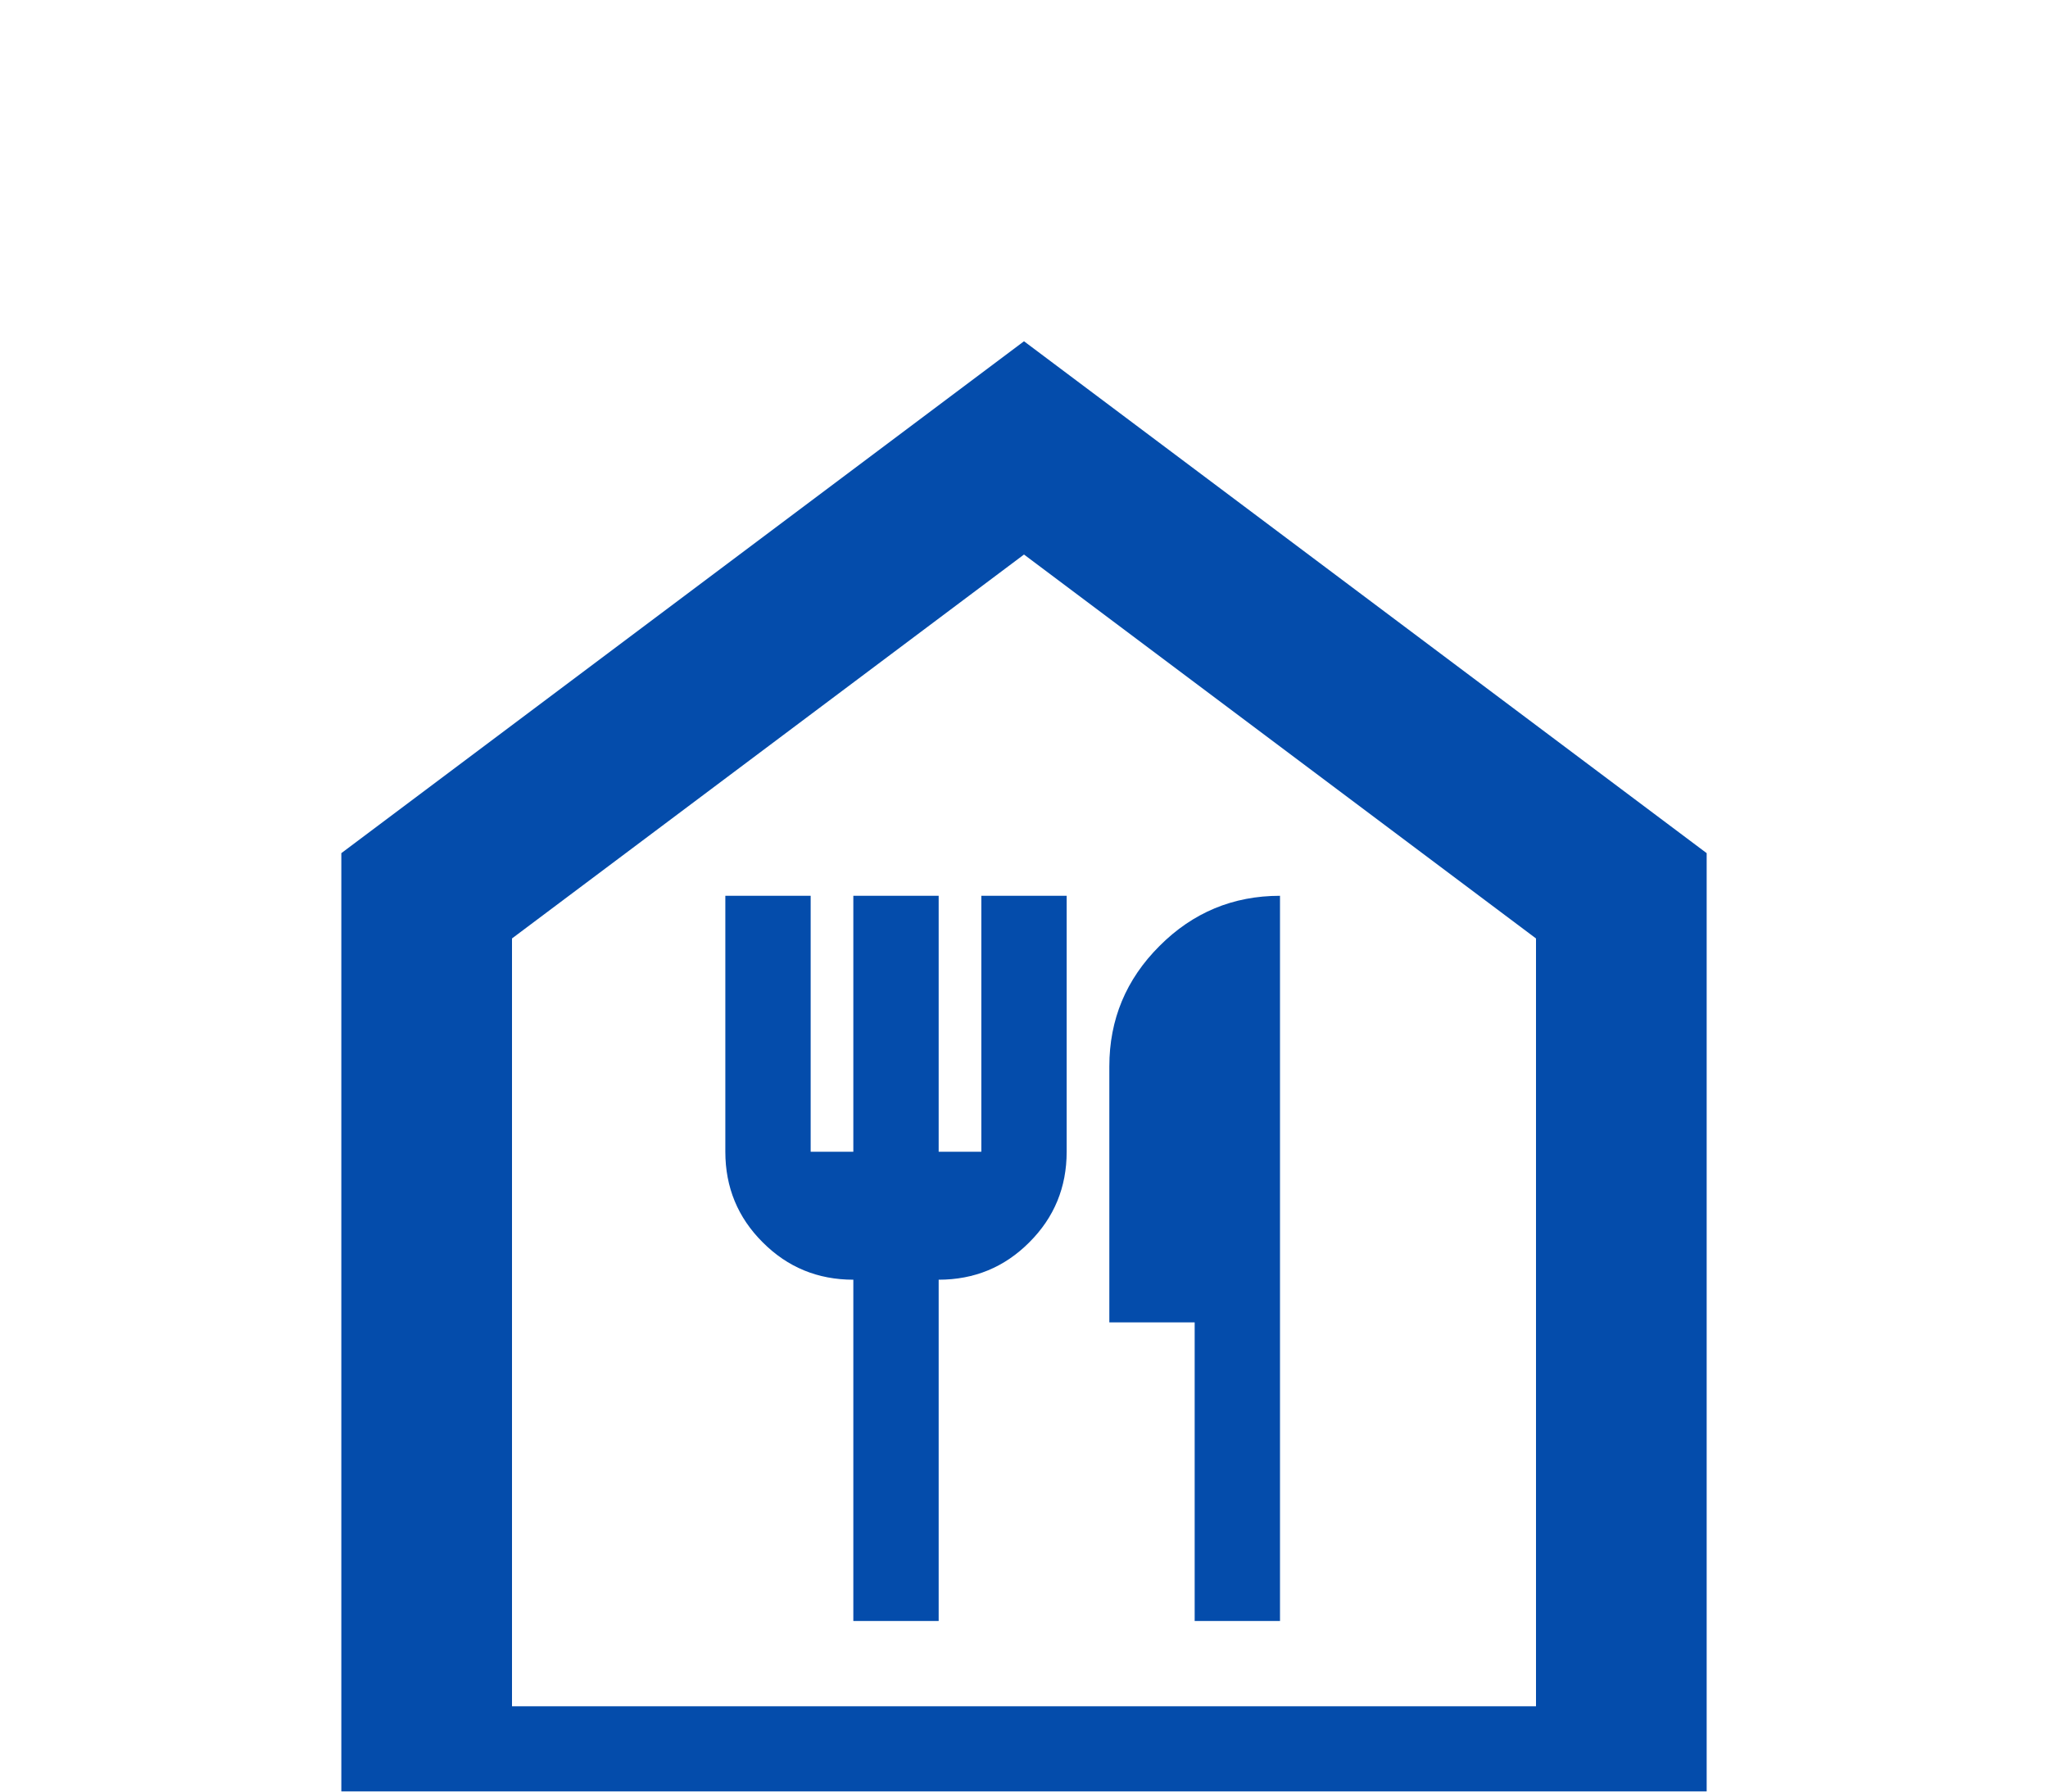<svg width="24" height="21" viewBox="0 0 24 21" fill="none" xmlns="http://www.w3.org/2000/svg">
<g filter="url(#filter0_d_42_109)">
<path d="M10 15H11V11C11.417 11 11.771 10.854 12.062 10.562C12.354 10.271 12.5 9.917 12.5 9.5V6.5H11.5V9.5H11V6.5H10V9.5H9.5V6.5H8.5V9.5C8.5 9.917 8.646 10.271 8.938 10.562C9.229 10.854 9.583 11 10 11V15ZM14 15H15V6.5C14.45 6.5 13.979 6.696 13.588 7.088C13.196 7.479 13 7.95 13 8.5V11.5H14V15ZM4 18V6L12 0L20 6V18H4ZM6 16H18V7L12 2.5L6 7V16Z" fill="#044CAB"/>
</g>
<defs>
<filter id="filter0_d_42_109" x="0" y="0" width="24" height="26" filterUnits="userSpaceOnUse" color-interpolation-filters="sRGB">
<feFlood flood-opacity="0" result="BackgroundImageFix"/>
<feColorMatrix in="SourceAlpha" type="matrix" values="0 0 0 0 0 0 0 0 0 0 0 0 0 0 0 0 0 0 127 0" result="hardAlpha"/>
<feOffset dy="4"/>
<feGaussianBlur stdDeviation="2"/>
<feComposite in2="hardAlpha" operator="out"/>
<feColorMatrix type="matrix" values="0 0 0 0 0 0 0 0 0 0 0 0 0 0 0 0 0 0 0.25 0"/>
<feBlend mode="normal" in2="BackgroundImageFix" result="effect1_dropShadow_42_109"/>
<feBlend mode="normal" in="SourceGraphic" in2="effect1_dropShadow_42_109" result="shape"/>
</filter>
</defs>
</svg>
